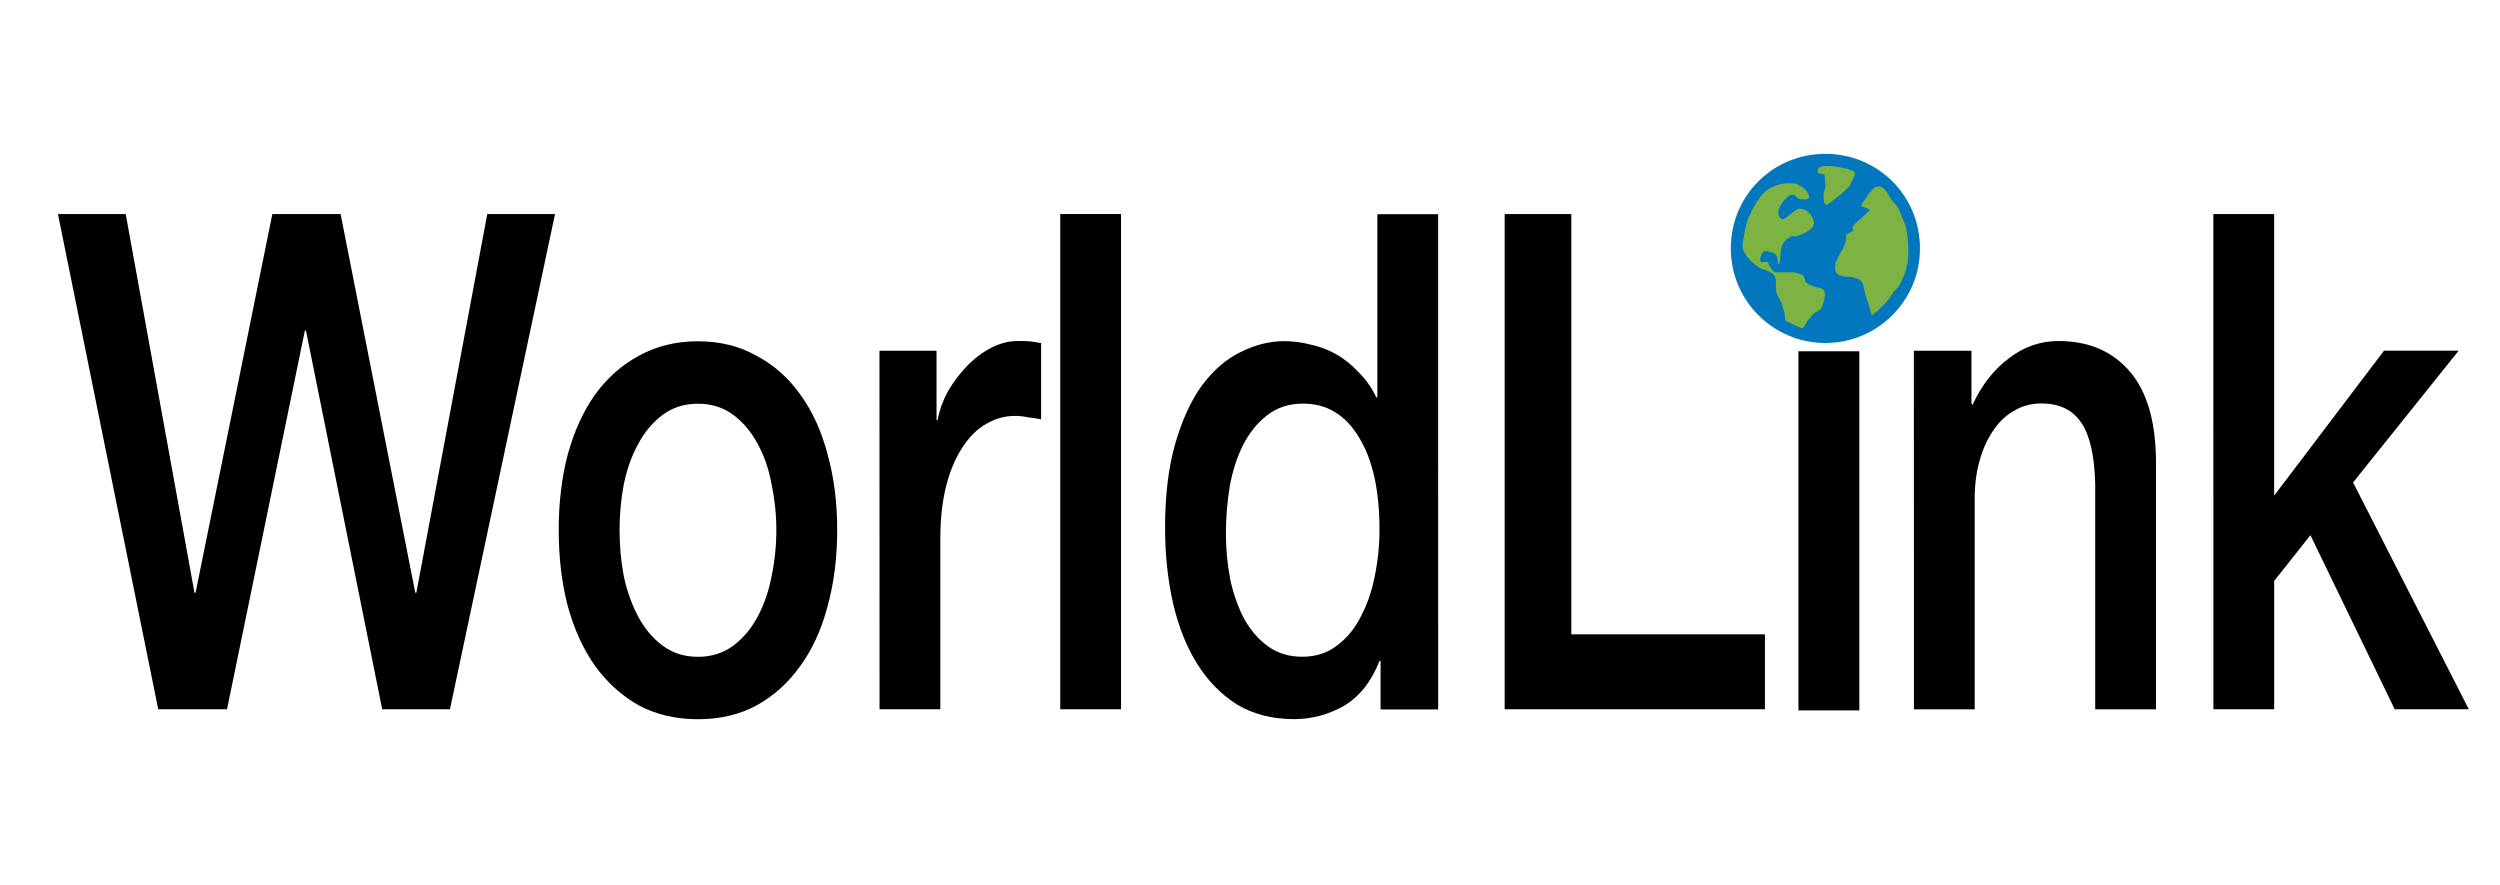 <svg width="113" height="40" version="1.1" viewBox="0 0 79.375 28.046" xmlns="http://www.w3.org/2000/svg">
 <g transform="translate(0 -268.95)">
  <g>
   <path d="m1.84 275.72h2.151l2.184 12.024h0.034l2.438-12.024h2.167l2.371 12.024h0.034l2.252-12.024h2.151l-3.336 15.723h-2.151l-2.421-12.024h-0.034l-2.472 12.024h-2.184z"/>
   <path d="m22.16 291.76q-1.05 0-1.88-0.44-0.813-0.462-1.389-1.255-0.559-0.793-0.864-1.894-0.288-1.101-0.288-2.422 0-1.299 0.288-2.4 0.305-1.101 0.864-1.894 0.576-0.793 1.389-1.233 0.83-0.462 1.88-0.462 1.05 0 1.863 0.462 0.83 0.44 1.389 1.233 0.576 0.793 0.864 1.894 0.305 1.101 0.305 2.4 0 1.321-0.305 2.422-0.288 1.101-0.864 1.894-0.559 0.793-1.389 1.255-0.813 0.44-1.863 0.44zm0-1.982q0.643 0 1.118-0.352 0.474-0.352 0.779-0.925 0.305-0.573 0.44-1.277 0.152-0.727 0.152-1.475 0-0.727-0.152-1.453-0.135-0.727-0.44-1.277-0.305-0.573-0.779-0.925-0.474-0.352-1.118-0.352-0.643 0-1.118 0.352-0.474 0.352-0.779 0.925-0.305 0.551-0.457 1.277-0.135 0.727-0.135 1.453 0 0.749 0.135 1.475 0.152 0.705 0.457 1.277 0.305 0.573 0.779 0.925 0.474 0.352 1.118 0.352z"/>
   <path d="m27.923 280.06h1.812v2.202h0.034q0.085-0.462 0.322-0.903 0.254-0.44 0.593-0.793 0.356-0.374 0.779-0.595t0.864-0.22q0.339 0 0.457 0.022 0.135 0.022 0.271 0.044v2.422q-0.203-0.044-0.423-0.066-0.203-0.044-0.406-0.044-0.491 0-0.931 0.264-0.423 0.242-0.745 0.749-0.322 0.484-0.508 1.211t-0.186 1.674v5.417h-1.93z"/>
   <path d="m33.663 275.72h1.93v15.723h-1.93z"/>
   <path d="m45.662 291.45h-1.829v-1.542h-0.034q-0.389 0.991-1.135 1.431-0.745 0.418-1.575 0.418-1.033 0-1.812-0.462-0.762-0.484-1.27-1.299-0.508-0.815-0.762-1.916-0.254-1.123-0.254-2.4 0-1.542 0.322-2.665 0.322-1.123 0.847-1.85 0.542-0.727 1.219-1.057 0.694-0.352 1.405-0.352 0.406 0 0.83 0.11 0.423 0.088 0.813 0.308 0.389 0.22 0.711 0.573 0.339 0.33 0.559 0.793h0.034v-5.814h1.93zm-6.739-5.571q0 0.727 0.135 1.431 0.152 0.705 0.44 1.255 0.305 0.551 0.762 0.881 0.457 0.33 1.084 0.33 0.643 0 1.101-0.352 0.474-0.352 0.762-0.925 0.305-0.573 0.44-1.277 0.152-0.727 0.152-1.475 0-1.894-0.66-2.951-0.643-1.057-1.761-1.057-0.677 0-1.151 0.374-0.457 0.352-0.762 0.947-0.288 0.573-0.423 1.321-0.119 0.727-0.119 1.497z"/>
   <path d="m47.773 275.72h2.117v13.345h6.147v2.378h-8.264z"/>
   <path transform="matrix(.265 0 0 .265 0 268.95)" d="m221.2 27.113c-0.044 0.017-0.091 0.027-0.131 0.051-0.021 0.012-0.015 0.017-0.031 0.027 0.043 0.022 0.087 0.042 0.129 0.066 7e-3 -0.022 0.021-0.043 0.025-0.066 9e-3 -0.044 2e-3 -0.043 8e-3 -0.078zm-5.725 14.873v43.029h7.295v-43.029z"/>
   <path d="m60.765 280.06h1.829v1.674l0.034 0.044q0.44-0.947 1.151-1.475 0.711-0.551 1.575-0.551 1.439 0 2.269 0.969 0.83 0.969 0.83 2.907v7.818h-1.93v-7.157q-0.034-1.343-0.44-1.938-0.406-0.617-1.27-0.617-0.491 0-0.881 0.242-0.389 0.22-0.66 0.639-0.271 0.396-0.423 0.947t-0.152 1.167v6.717h-1.93z"/>
   <path d="m70.274 275.72h1.93v8.941l3.488-4.603h2.371l-3.353 4.184 3.675 7.201h-2.354l-2.675-5.527-1.151 1.453v4.074h-1.93z"/>
  </g>
  <g transform="matrix(.143 0 0 .143 54.524 273.38)">
   <path d="m24 4c-11 0-20 9-20 20s9 20 20 20 20-9 20-20-9-20-20-20z" fill="#7cb342"/>
   <path d="m45 24c0 11.7-9.5 21-21 21s-21-9.3-21-21 9.3-21 21-21 21 9.3 21 21zm-21.2 9.7c0-0.4-0.2-0.6-0.6-0.8-1.3-0.4-2.5-0.4-3.6-1.5-0.2-0.4-0.2-0.8-0.4-1.3-0.4-0.4-1.5-0.6-2.1-0.8h-2.7-1.5c-0.6-0.2-1.1-1.1-1.5-1.7 0-0.2 0-0.6-0.4-0.6-0.4-0.2-0.8 0.2-1.3 0-0.2-0.2-0.2-0.4-0.2-0.6 0-0.6 0.4-1.3 0.8-1.7 0.6-0.4 1.3 0.2 1.9 0.2 0.2 0 0.2 0 0.4 0.2 0.6 0.2 0.8 1 0.8 1.7v0.4c0 0.2 0.2 0.2 0.4 0.2 0.2-1.1 0.2-2.1 0.4-3.2 0-1.3 1.3-2.5 2.3-2.9 0.4-0.2 0.6 0.2 1.1 0 1.3-0.4 4.4-1.7 3.8-3.4-0.4-1.5-1.7-2.9-3.4-2.7-0.4 0.2-0.6 0.4-1 0.6-0.6 0.4-1.9 1.7-2.5 1.7-1.1-0.2-1.1-1.7-0.8-2.3 0.2-0.8 2.1-3.6 3.4-3.1l0.8 0.8c0.4 0.2 1.1 0.2 1.7 0.2 0.2 0 0.4 0 0.6-0.2s0.2-0.2 0.2-0.4c0-0.6-0.6-1.3-1-1.7s-1.1-0.8-1.7-1.1c-2.1-0.6-5.5 0.2-7.1 1.7s-2.9 4-3.8 6.1c-0.4 1.3-0.8 2.9-1 4.4-0.2 1-0.4 1.9 0.2 2.9 0.6 1.3 1.9 2.5 3.2 3.4 0.8 0.6 2.5 0.6 3.4 1.7 0.6 0.8 0.4 1.9 0.4 2.9 0 1.3 0.8 2.3 1.3 3.4 0.2 0.6 0.4 1.5 0.6 2.1 0 0.2 0.2 1.5 0.2 1.7 1.3 0.6 2.3 1.3 3.8 1.7 0.2 0 1-1.3 1-1.5 0.6-0.6 1.1-1.5 1.7-1.9 0.4-0.2 0.8-0.4 1.3-0.8 0.4-0.4 0.6-1.3 0.8-1.9 0.1-0.5 0.3-1.3 0.1-1.9zm0.4-19.4c0.2 0 0.4-0.2 0.8-0.4 0.6-0.4 1.3-1.1 1.9-1.5s1.3-1.1 1.7-1.5c0.6-0.4 1.1-1.3 1.3-1.9 0.2-0.4 0.8-1.3 0.6-1.9-0.2-0.4-1.3-0.6-1.7-0.8-1.7-0.4-3.1-0.6-4.8-0.6-0.6 0-1.5 0.2-1.7 0.8-0.2 1.1 0.6 0.8 1.5 1.1 0 0 0.2 1.7 0.2 1.9 0.2 1-0.4 1.7-0.4 2.7 0 0.6 0 1.7 0.4 2.1zm17.6 14.7c0.2-0.4 0.2-1.1 0.4-1.5 0.2-1 0.2-2.1 0.2-3.1 0-2.1-0.2-4.2-0.8-6.1-0.4-0.6-0.6-1.3-0.8-1.9-0.4-1.1-1-2.1-1.9-2.9-0.8-1.1-1.9-4-3.8-3.1-0.6 0.2-1 1-1.5 1.5-0.4 0.6-0.8 1.3-1.3 1.9-0.2 0.2-0.4 0.6-0.2 0.8 0 0.2 0.2 0.2 0.4 0.2 0.4 0.2 0.6 0.2 1 0.4 0.2 0 0.4 0.2 0.2 0.4 0 0 0 0.2-0.2 0.2-1 1.1-2.1 1.9-3.1 2.9-0.2 0.2-0.4 0.6-0.4 0.8s0.2 0.2 0.2 0.4-0.2 0.2-0.4 0.4c-0.4 0.2-0.8 0.4-1.1 0.6-0.2 0.4 0 1.1-0.2 1.5-0.2 1.1-0.8 1.9-1.3 2.9-0.4 0.6-0.6 1.3-1 1.9 0 0.8-0.2 1.5 0.2 2.1 1 1.5 2.9 0.6 4.4 1.3 0.4 0.2 0.8 0.2 1.1 0.6 0.6 0.6 0.6 1.7 0.8 2.3 0.2 0.8 0.4 1.7 0.8 2.5 0.2 1 0.6 2.1 0.8 2.9 1.9-1.5 3.6-3.1 4.8-5.2 1.5-1.3 2.1-3 2.7-4.7z" fill="#0277bd"/>
  </g>
 </g>
</svg>
